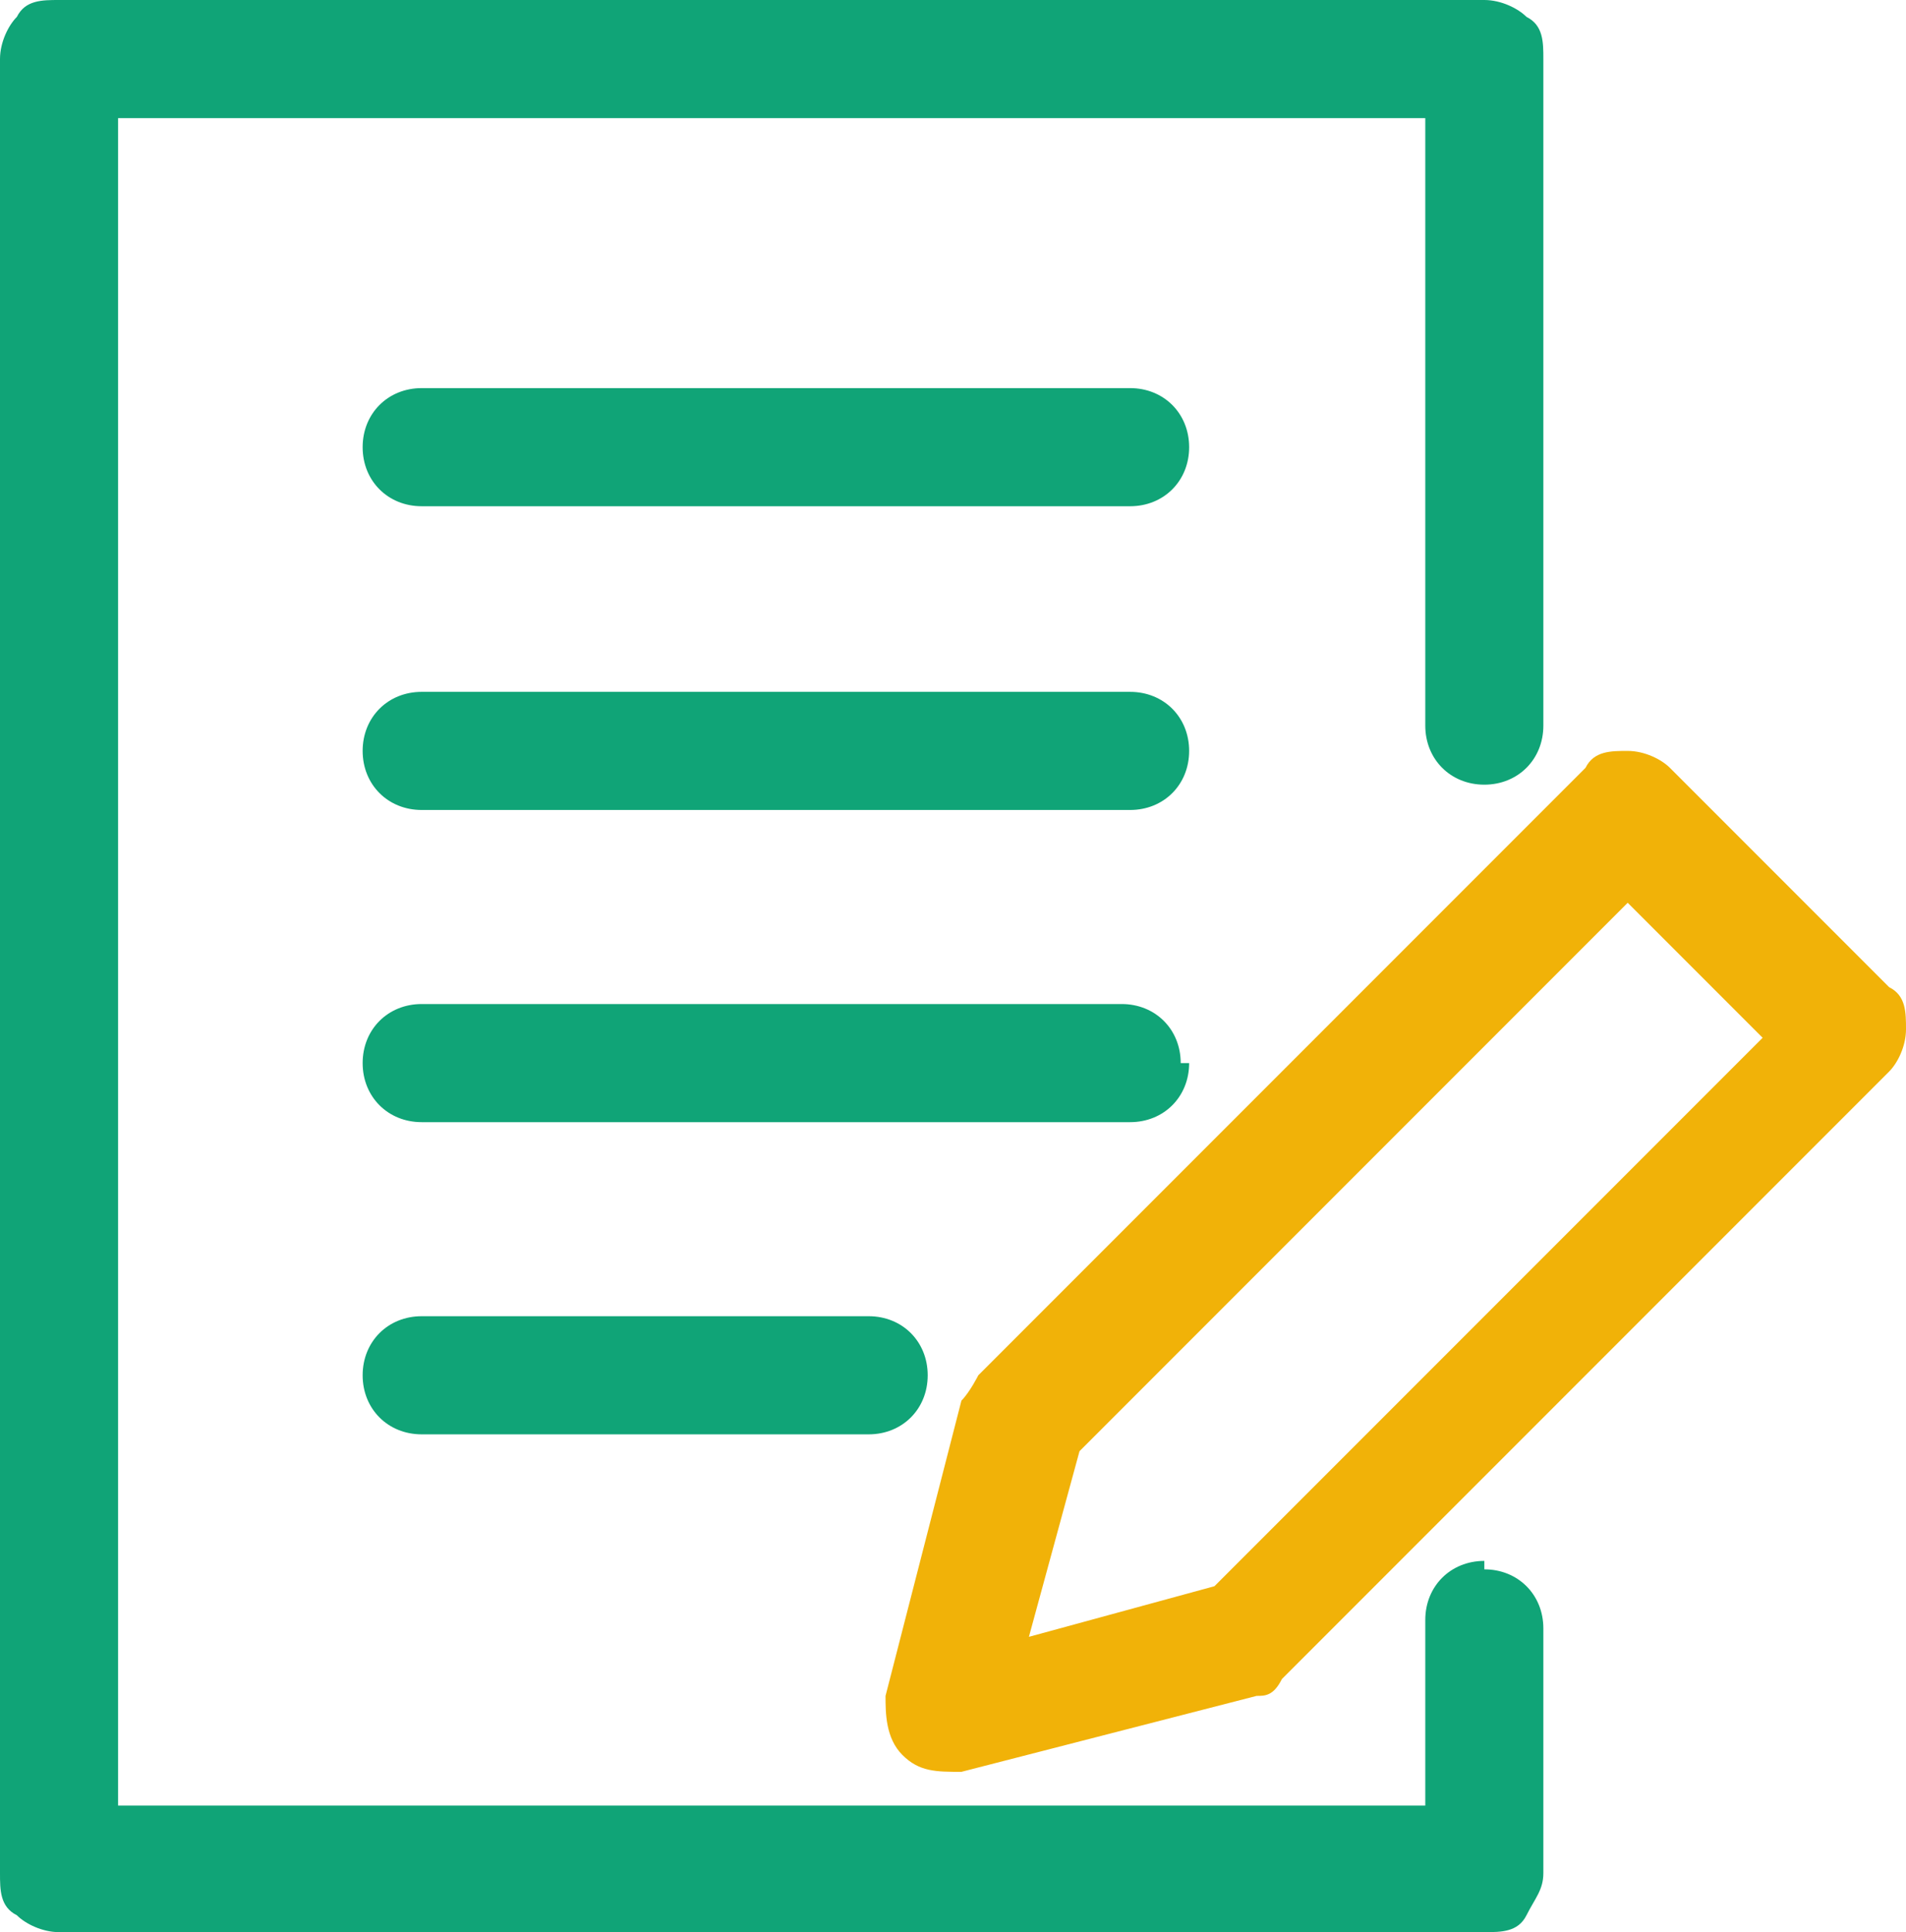 <?xml version="1.0" encoding="UTF-8"?>
<svg id="_レイヤー_1" data-name="レイヤー_1" xmlns="http://www.w3.org/2000/svg" version="1.1" viewBox="0 0 22.6 22.9">
  <!-- Generator: Adobe Illustrator 29.3.1, SVG Export Plug-In . SVG Version: 2.1.0 Build 151)  -->
  <defs>
    <style>
      .st0 {
        fill: #10a477;
      }

      .st1 {
        fill: #f1b208;
      }
    </style>
  </defs>
  <g>
    <path class="st0" d="M17.6,18.5c-.4,0-.7.3-.7.7v2.2H1.4V1.4h15.5v7.2c0,.4.3.7.7.7s.7-.3.7-.7V.7c0-.2,0-.4-.2-.5-.1-.1-.3-.2-.5-.2H.7c-.2,0-.4,0-.5.2-.1.1-.2.3-.2.5v21.5c0,.2,0,.4.2.5.1.1.3.2.5.2h16.9c.2,0,.4,0,.5-.2s.2-.3.2-.5v-2.9c0-.4-.3-.7-.7-.7Z"/>
    <path class="st0" d="M13.3,4.6H5c-.4,0-.7.3-.7.7s.3.7.7.7h8.4c.4,0,.7-.3.7-.7s-.3-.7-.7-.7Z"/>
    <path class="st0" d="M13.3,8.2H5c-.4,0-.7.3-.7.7s.3.7.7.7h8.4c.4,0,.7-.3.7-.7s-.3-.7-.7-.7Z"/>
    <path class="st0" d="M14,12.6c0-.4-.3-.7-.7-.7H5c-.4,0-.7.3-.7.7s.3.7.7.7h8.4c.4,0,.7-.3.7-.7Z"/>
    <path class="st0" d="M5,15.6c-.4,0-.7.3-.7.7s.3.7.7.7h5.3c.4,0,.7-.3.7-.7s-.3-.7-.7-.7h-5.3Z"/>
  </g>
  <path class="st1" d="M22.4,11.7l-2.6-2.6c-.1-.1-.3-.2-.5-.2s-.4,0-.5.2l-7.2,7.2c0,0-.1.2-.2.3l-.9,3.5c0,.2,0,.5.2.7.2.2.4.2.7.2l3.5-.9c.1,0,.2,0,.3-.2l7.2-7.2c.1-.1.2-.3.2-.5s0-.4-.2-.5ZM14.4,18.8l-2.2.6.6-2.2,6.5-6.5,1.6,1.6-6.5,6.5Z"/>
</svg>